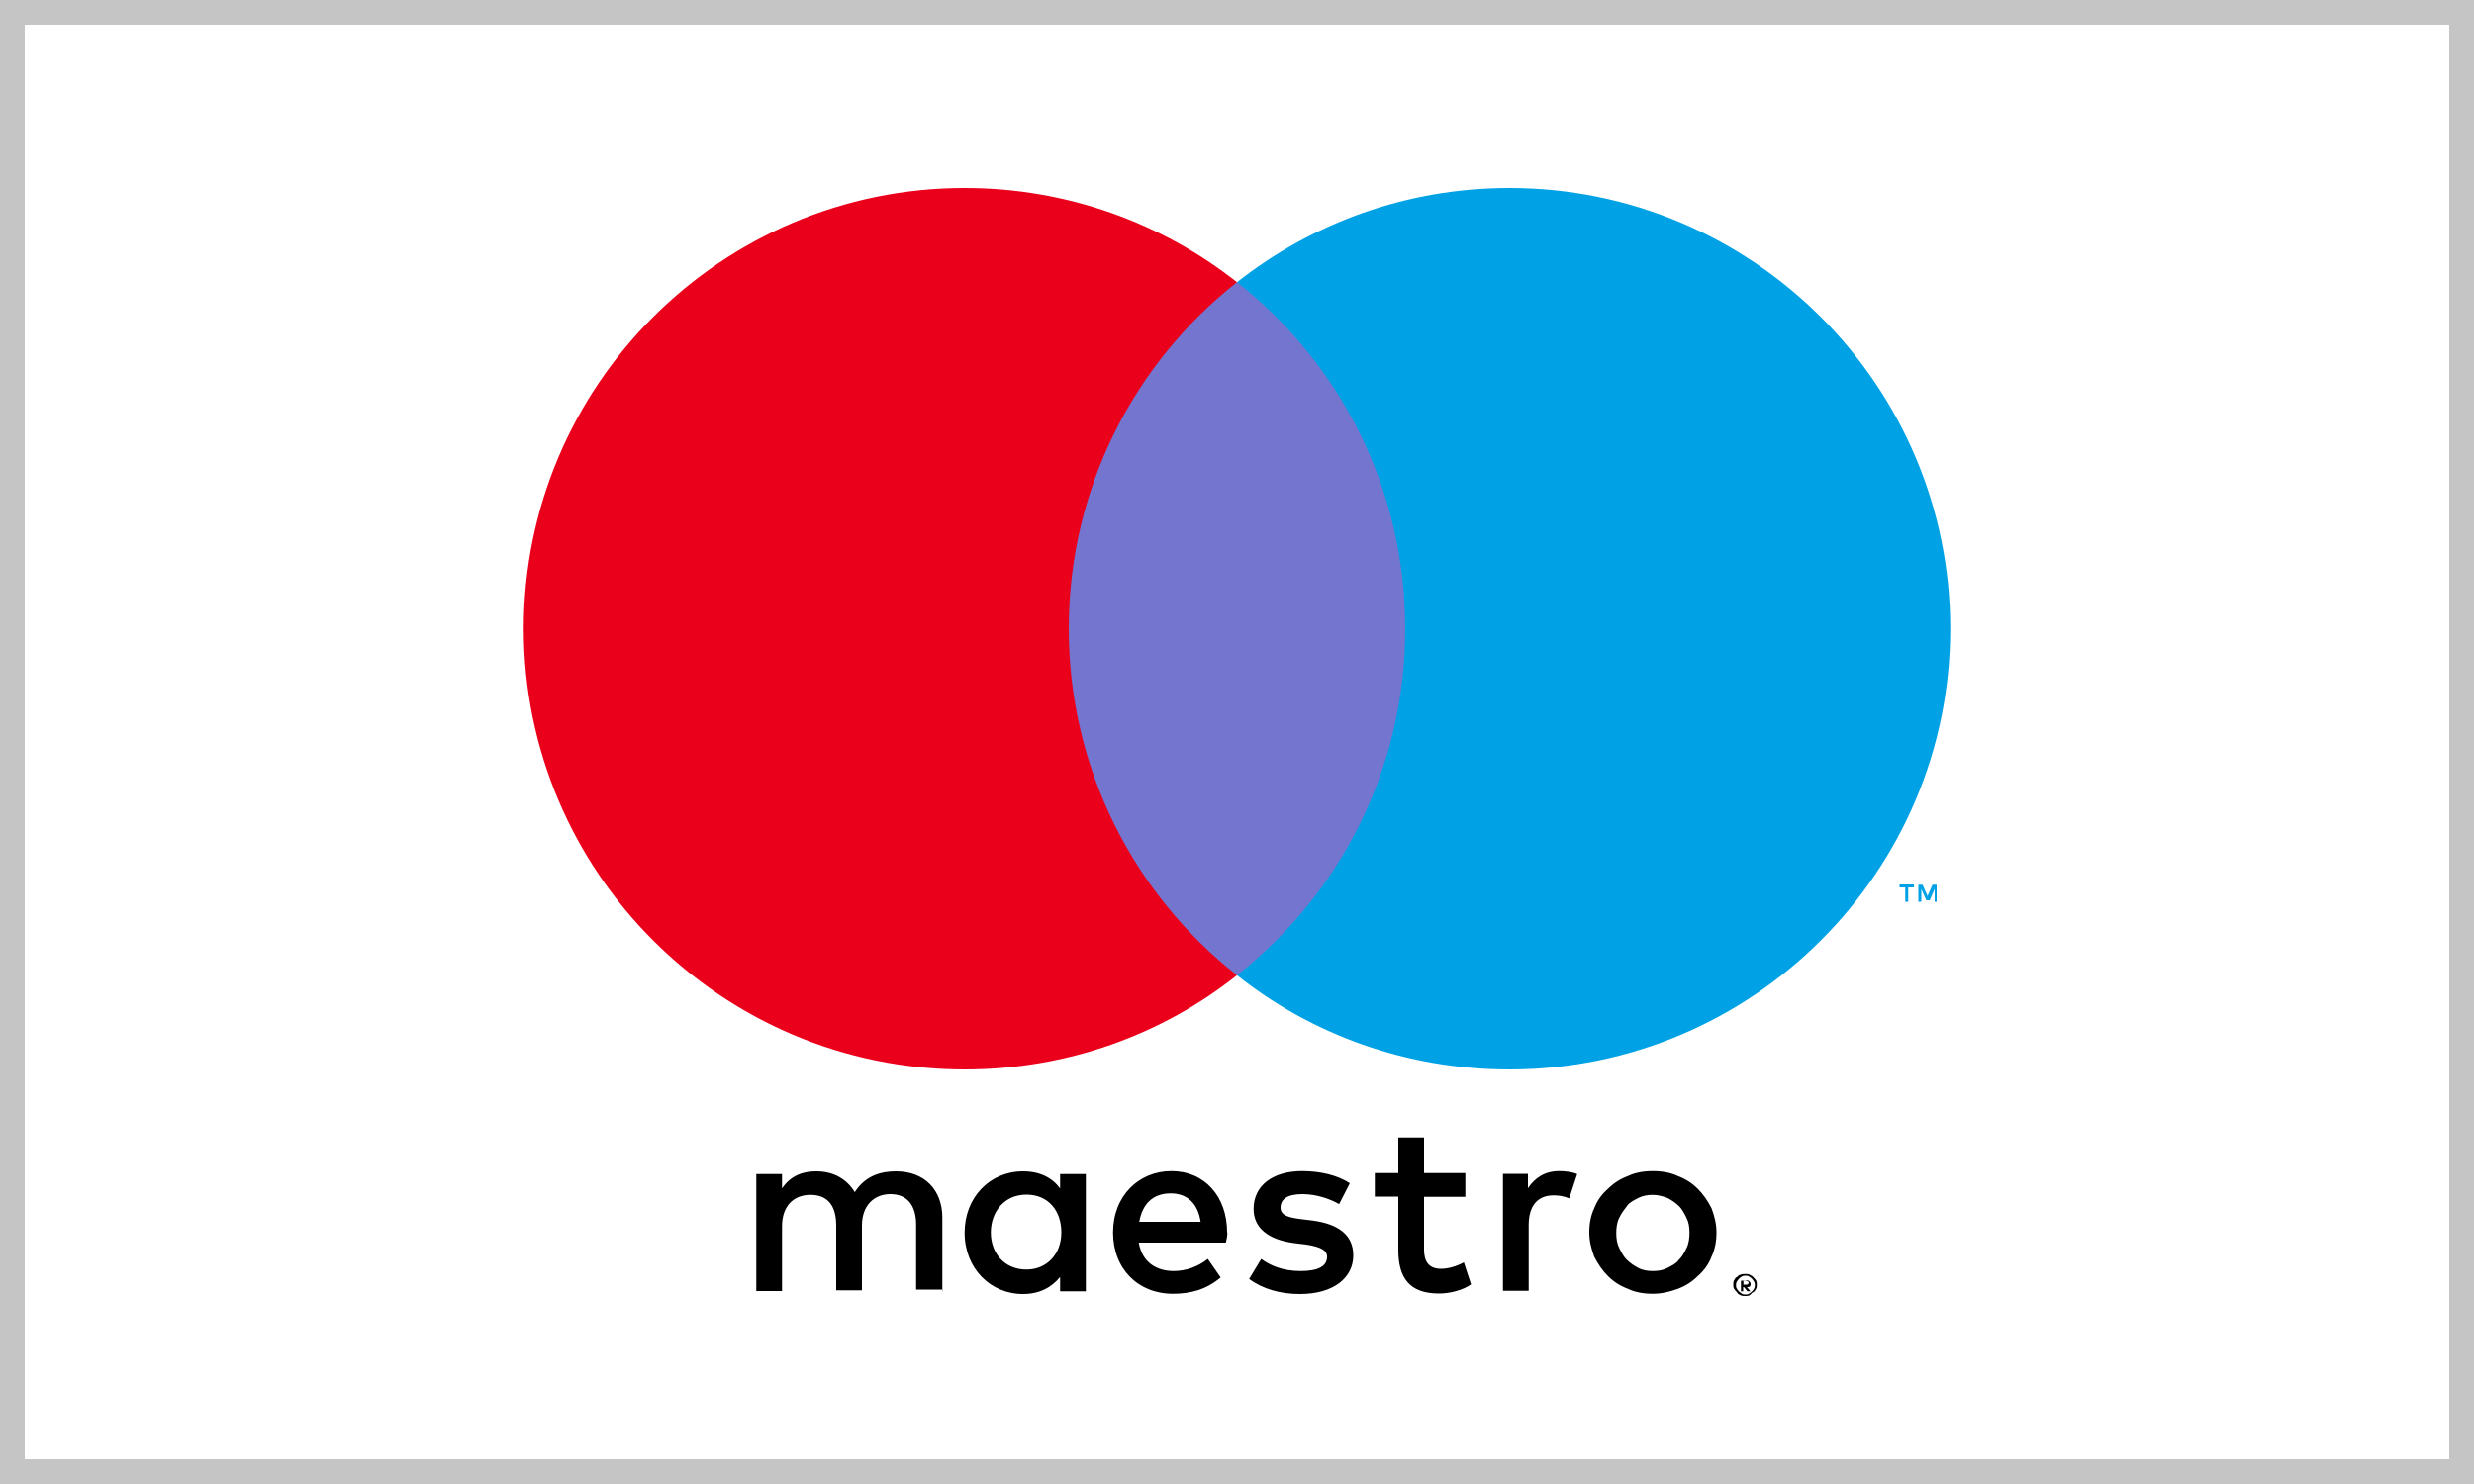 <?xml version="1.0" encoding="UTF-8"?>
<svg id="Layer_1_1:1_" data-name="Layer 1 (1:1)" xmlns="http://www.w3.org/2000/svg" viewBox="0 0 100 60">
  <defs>
    <style>
      .cls-1 {
        fill: #00a2e5;
      }

      .cls-2 {
        fill: #7375cf;
      }

      .cls-3 {
        fill: #c5c5c5;
      }

      .cls-4 {
        fill: #eb001b;
      }
    </style>
  </defs>
  <path class="cls-3" d="M99,1v58H1V1h98M100,0H0v60h100V0h0Z"/>
  <g>
    <g>
      <path class="cls-1" d="M78.28,36.46v-.69h-.17l-.2.46-.2-.46h-.17v.69h.12v-.52l.2.46h.14l.2-.46v.52h.09ZM77.13,36.46v-.58h.23v-.12h-.58v.12h.23v.58h.12Z"/>
      <path class="cls-2" d="M57.78,39.43h-15.6V11.41h15.6v28.02Z"/>
      <path class="cls-4" d="M43.2,25.42c0-5.68,2.65-10.75,6.8-14.01-3.03-2.39-6.86-3.81-11.01-3.81-9.83,0-17.82,7.99-17.82,17.82s7.99,17.82,17.82,17.82c4.15,0,7.99-1.41,11.01-3.81-4.15-3.26-6.8-8.33-6.8-14.01"/>
      <path class="cls-1" d="M78.83,25.42c0,9.83-7.99,17.82-17.82,17.82-4.15,0-7.99-1.41-11.01-3.81,4.15-3.26,6.8-8.33,6.8-14.01s-2.65-10.75-6.8-14.01c3.03-2.39,6.86-3.81,11.01-3.81,9.83,0,17.82,7.99,17.82,17.82"/>
    </g>
    <g>
      <path d="M63.03,47.35c.2,0,.52.03.72.12l-.32.98c-.23-.09-.43-.12-.63-.12-.66,0-1.01.43-1.01,1.21v2.65h-1.04v-4.73h1.01v.58c.29-.43.69-.69,1.27-.69M59.23,48.39h-1.67v2.13c0,.46.17.78.69.78.26,0,.61-.09.92-.26l.29.89c-.32.23-.84.37-1.3.37-1.21,0-1.64-.66-1.64-1.76v-2.16h-.95v-.95h.95v-1.44h1.04v1.44h1.67v.95h0ZM46.05,49.4c.12-.69.52-1.15,1.27-1.15.66,0,1.1.4,1.21,1.15h-2.48ZM49.6,49.83c0-1.47-.92-2.48-2.25-2.48s-2.36,1.01-2.36,2.48,1.01,2.48,2.42,2.48c.72,0,1.35-.17,1.93-.66l-.52-.75c-.4.32-.89.49-1.38.49-.66,0-1.27-.32-1.41-1.15h3.52c.03-.14.06-.26.06-.4M54.12,48.68c-.29-.17-.86-.4-1.47-.4s-.89.2-.89.55c0,.32.35.4.81.46l.49.06c1.04.14,1.64.58,1.64,1.41,0,.89-.78,1.56-2.16,1.56-.78,0-1.5-.2-2.05-.61l.49-.81c.35.26.86.49,1.59.49s1.07-.2,1.07-.58c0-.26-.26-.4-.84-.49l-.49-.06c-1.07-.14-1.64-.63-1.64-1.38,0-.95.78-1.53,1.96-1.53.75,0,1.44.17,1.93.49l-.43.84ZM66.81,48.31c-.2,0-.4.03-.58.12-.17.09-.35.17-.46.32s-.23.29-.32.49c-.09.17-.12.4-.12.61,0,.23.03.43.12.61.09.17.17.35.32.49s.29.23.46.32.37.12.58.12.4-.03.58-.12c.17-.09.35-.17.46-.32.14-.14.23-.29.32-.49.09-.17.12-.4.12-.61,0-.23-.03-.43-.12-.61-.09-.17-.17-.35-.32-.49s-.29-.23-.46-.32c-.17-.06-.37-.12-.58-.12M66.81,47.35c.37,0,.72.06,1.01.2.32.12.58.29.81.52s.4.49.55.78c.12.32.2.63.2.98s-.06.69-.2.98c-.12.32-.32.58-.55.78-.23.23-.49.4-.81.52-.32.12-.66.2-1.01.2-.37,0-.72-.06-1.01-.2-.32-.12-.58-.29-.81-.52s-.4-.49-.55-.78c-.12-.32-.2-.63-.2-.98s.06-.69.2-.98c.12-.32.32-.58.55-.78.23-.23.49-.4.81-.52.29-.14.63-.2,1.01-.2M40.05,49.83c0-.84.55-1.53,1.44-1.53s1.41.66,1.41,1.53-.58,1.5-1.41,1.5c-.89,0-1.44-.66-1.44-1.5M43.89,49.83v-2.36h-1.04v.58c-.32-.43-.81-.69-1.5-.69-1.33,0-2.36,1.04-2.36,2.48s1.04,2.48,2.36,2.48c.66,0,1.15-.26,1.5-.69v.58h1.04v-2.36ZM38.09,52.2v-2.97c0-1.12-.72-1.87-1.87-1.87-.61,0-1.24.17-1.67.84-.32-.52-.84-.84-1.56-.84-.49,0-1.01.14-1.38.69v-.58h-1.04v4.73h1.04v-2.62c0-.81.46-1.27,1.15-1.27s1.04.43,1.04,1.24v2.62h1.04v-2.62c0-.81.49-1.27,1.15-1.27s1.04.43,1.04,1.24v2.62h1.07v.06Z"/>
      <path d="M70.47,51.82v.12h.12s.06,0,.06-.03c.03,0,.03-.03.03-.06s0-.03-.03-.03c0,0-.03-.03-.06-.03h-.12v.03ZM70.58,51.77c.06,0,.09,0,.12.03.03.03.06.06.06.12,0,.03,0,.06-.03.09s-.06.03-.12.03l.14.17h-.12l-.14-.17h-.03v.17h-.09v-.43h.2ZM70.55,52.34c.06,0,.09,0,.14-.03s.09-.06.12-.09c.03-.03.06-.06.09-.12s.03-.09.03-.14,0-.09-.03-.14-.06-.09-.09-.12c-.03-.03-.06-.06-.12-.09-.03-.03-.09-.03-.14-.03s-.09,0-.14.03-.09.06-.12.09c-.03.03-.06.09-.09.12-.03.06-.03.09-.03.14s0,.09.03.14.06.09.09.12c.03.03.09.06.12.09.06.03.09.03.14.03M70.55,51.51c.06,0,.12,0,.17.03.06.03.12.06.14.09s.09.09.12.14c.03.06.03.12.03.17s0,.12-.03.17-.06.12-.12.14-.09.09-.14.12c-.06.03-.12.03-.17.03s-.14,0-.2-.03-.12-.06-.14-.12c-.03-.03-.09-.09-.12-.14-.03-.06-.03-.12-.03-.17s0-.12.03-.17c.03-.06.06-.12.12-.14.03-.03.09-.09.14-.09.06-.03.14-.03.2-.03"/>
    </g>
  </g>
</svg>